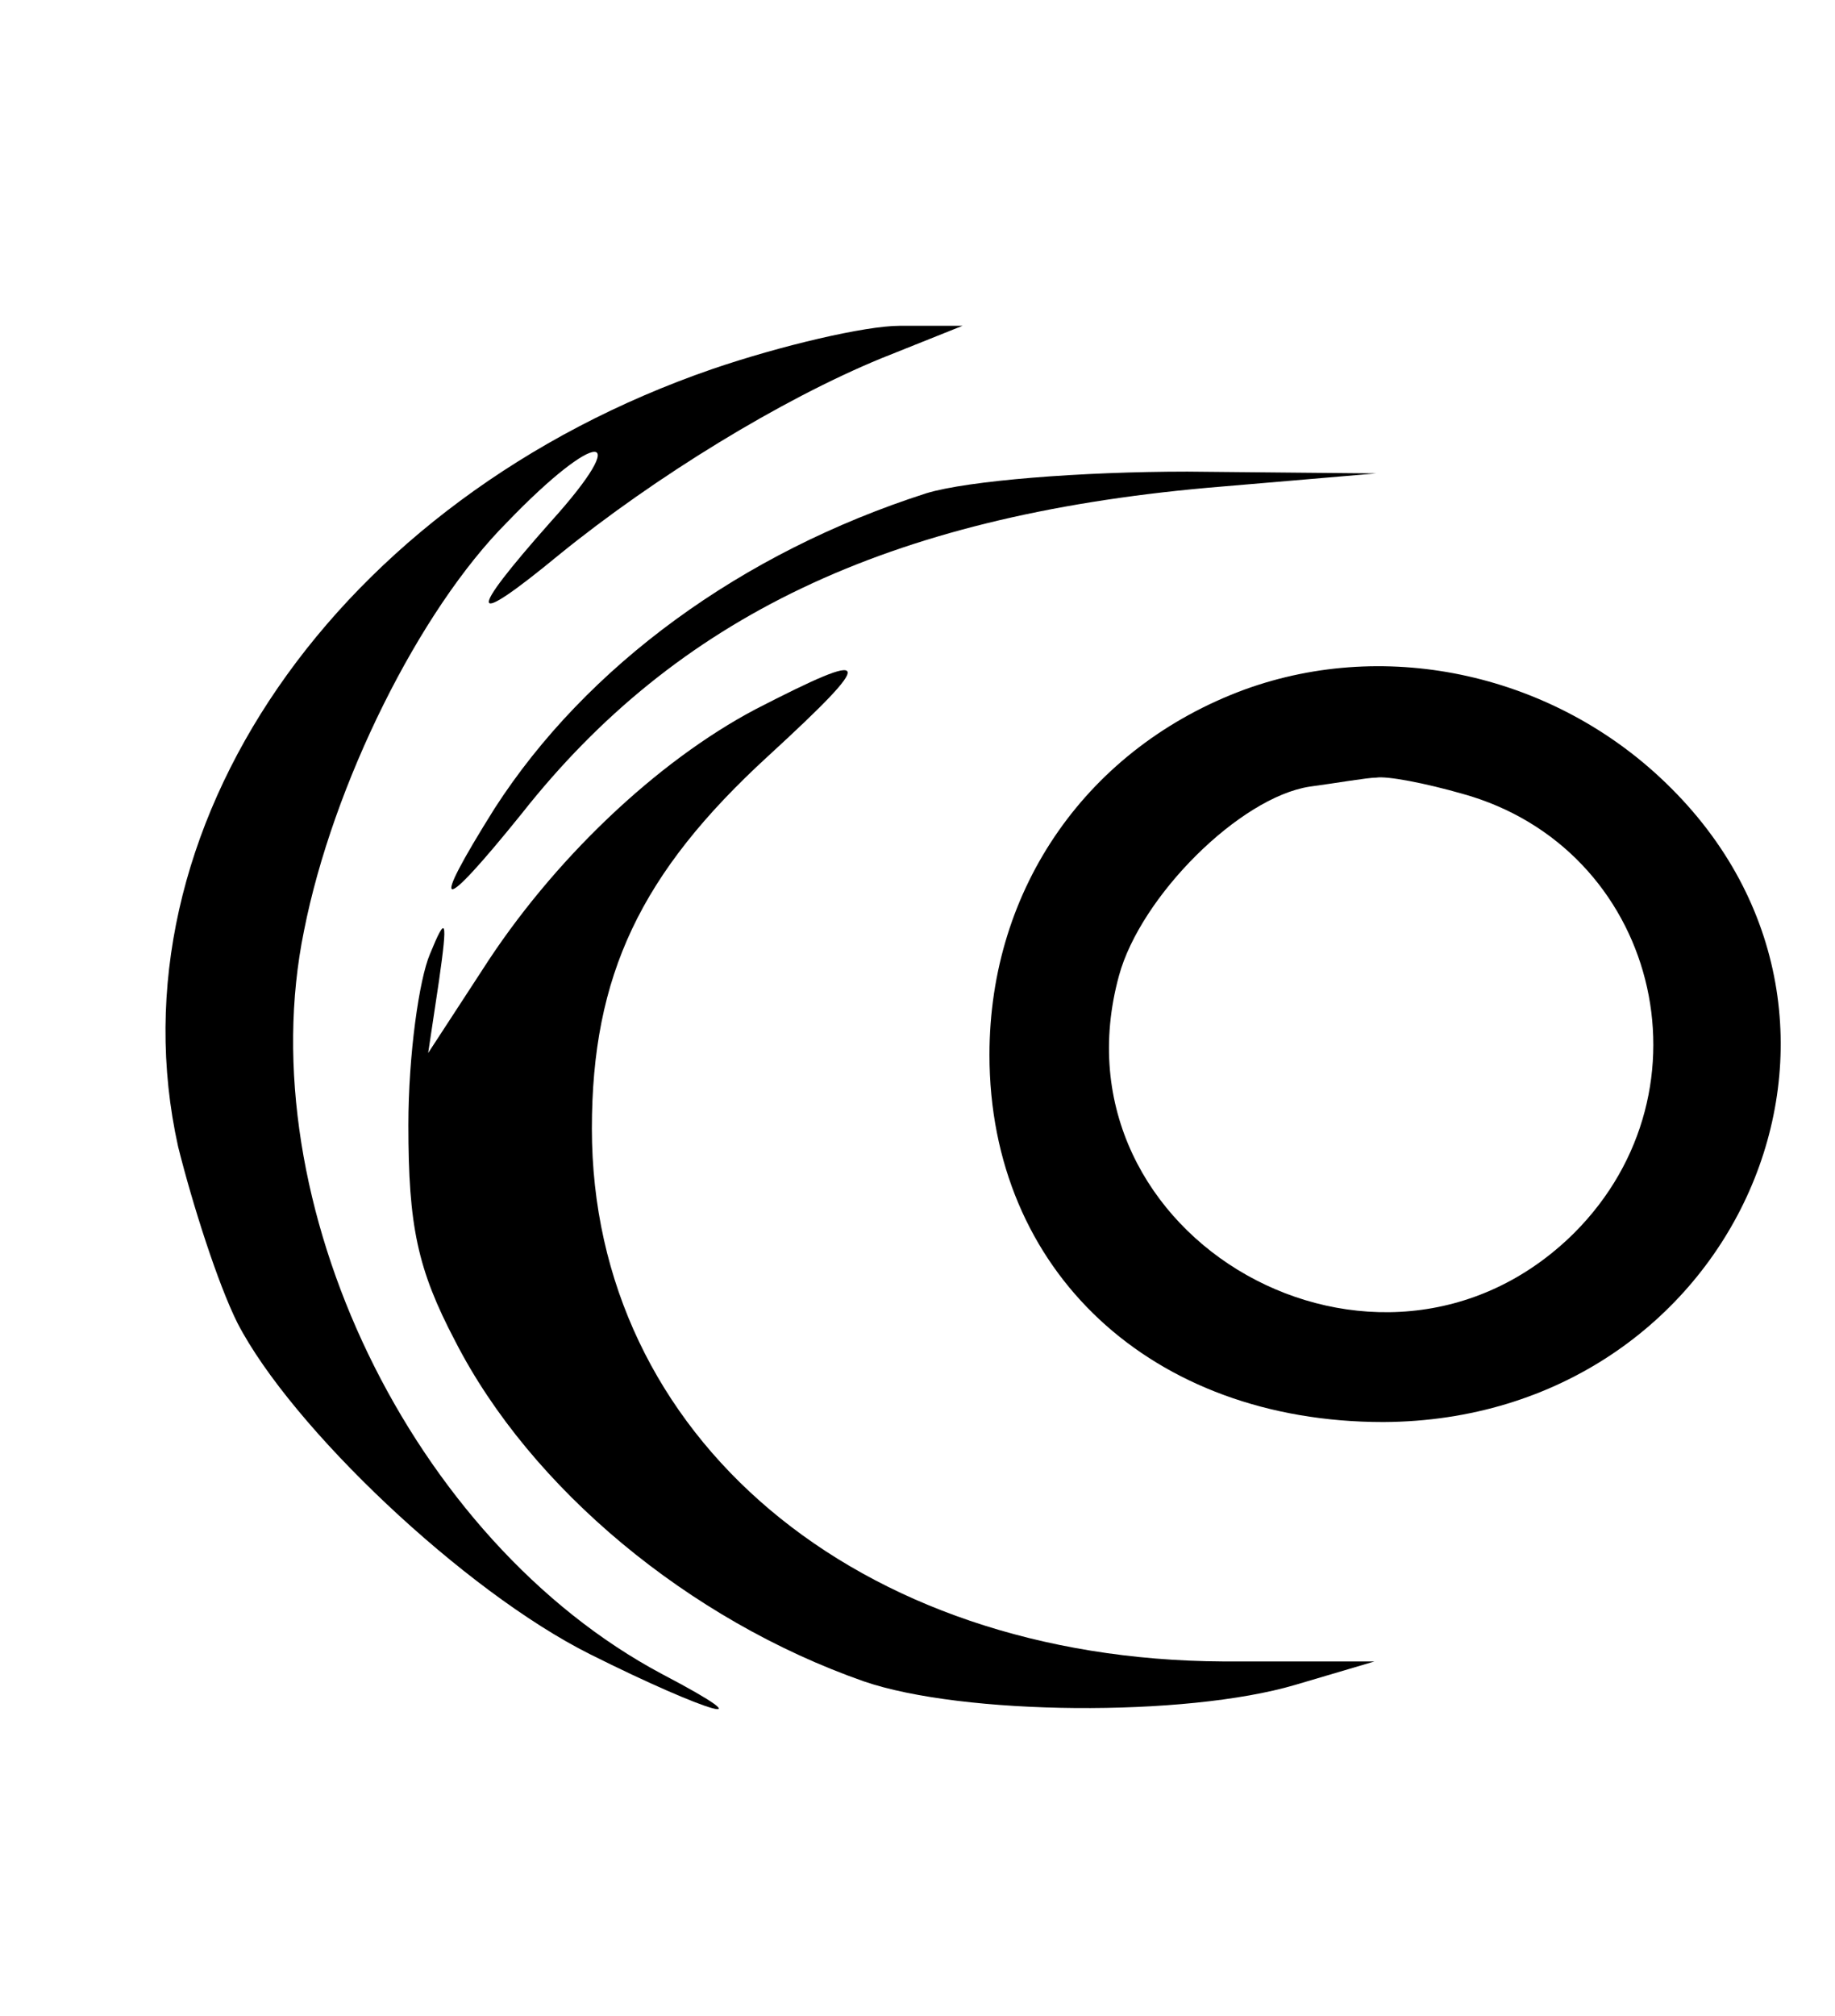 <?xml version="1.0" standalone="no"?>
<!DOCTYPE svg PUBLIC "-//W3C//DTD SVG 20010904//EN"
 "http://www.w3.org/TR/2001/REC-SVG-20010904/DTD/svg10.dtd">
<svg version="1.0" xmlns="http://www.w3.org/2000/svg"
 width="102pt" height="112pt" viewBox="0 0 102 112"
 preserveAspectRatio="xMidYMid meet">

<g transform="translate(0,112) scale(0.1,-0.1)"
fill="#000000" stroke="none">
<path d="M396 915 c-209 -72 -336 -256 -297 -432 8 -32 22 -76 33 -98 30 -58
126 -149 196 -184 66 -33 101 -43 40 -11 -139 74 -230 262 -199 413 16 81 64
178 113 227 50 52 71 52 24 0 -47 -53 -46 -60 5 -18 53 43 123 86 179 109 l45
18 -35 0 c-19 0 -66 -11 -104 -24z"/>
<path d="M515 846 c-103 -33 -189 -96 -240 -175 -37 -59 -31 -60 15 -3 86 109
203 165 381 181 l94 8 -105 1 c-59 0 -122 -5 -145 -12z"/>
<path d="M420 726 c-55 -29 -113 -84 -152 -145 l-30 -46 6 40 c5 35 4 37 -5
15 -6 -14 -12 -56 -12 -95 0 -56 5 -80 26 -120 42 -82 130 -155 227 -189 55
-19 179 -20 240 -2 l44 13 -84 0 c-204 1 -351 125 -351 296 0 85 27 142 98
207 61 56 59 60 -7 26z"/>
<path d="M692 737 c-87 -32 -142 -110 -142 -203 0 -120 90 -204 219 -204 196
1 294 223 157 355 -62 60 -154 81 -234 52z m121 -58 c108 -30 142 -164 62
-244 -108 -107 -293 -3 -253 143 12 44 67 99 106 105 15 2 32 5 37 5 6 1 27
-3 48 -9z"/>
</g>
</svg>
